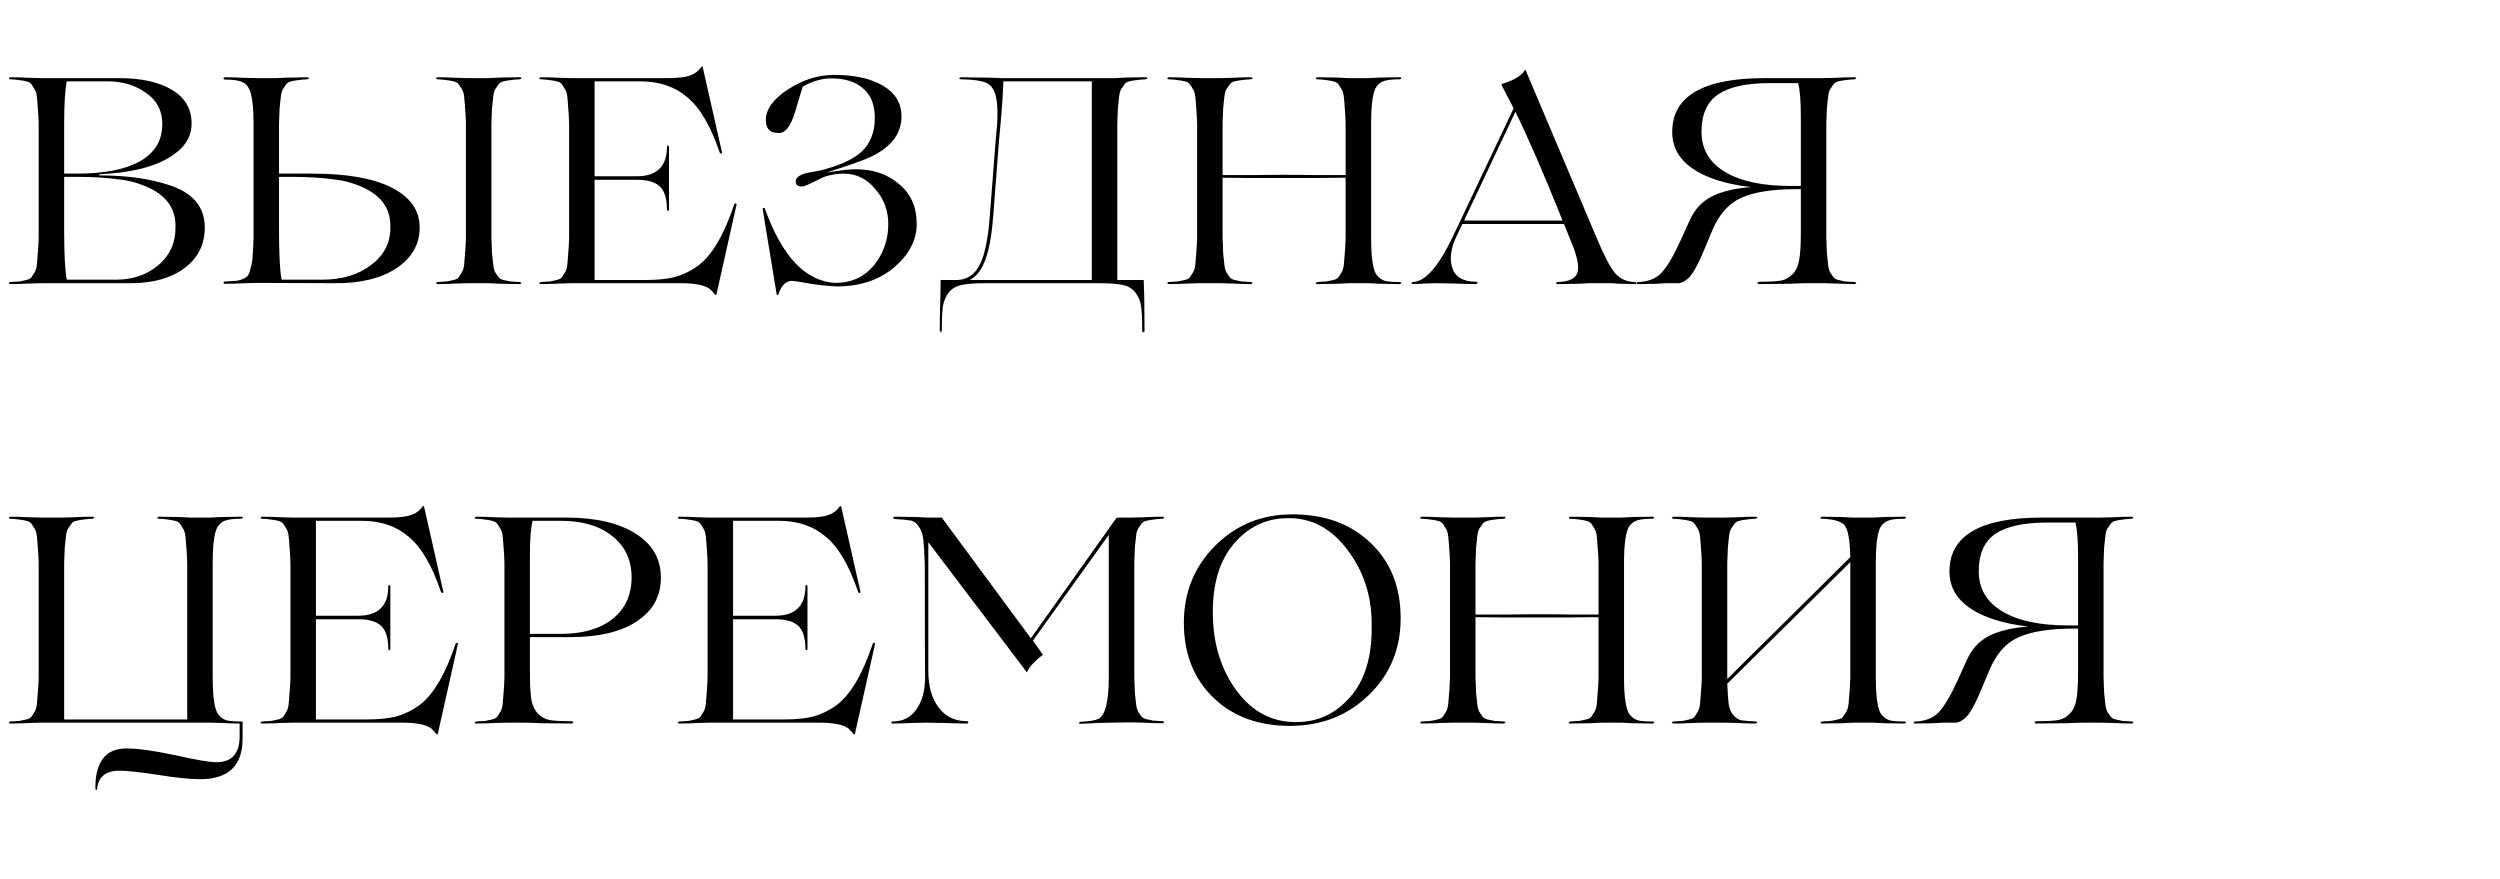 <?xml version="1.0" encoding="UTF-8"?> <svg xmlns="http://www.w3.org/2000/svg" width="256" height="90" viewBox="0 0 256 90" fill="none"><path d="M13.38 29H4.23C4.21 29 3.83 29.01 3.09 29.03C2.35 29.07 1.67 29.09 1.05 29.09C0.99 29.09 0.94 29.06 0.9 29C0.92 28.94 0.97 28.9 1.05 28.88C1.49 28.86 1.81 28.84 2.01 28.82C2.23 28.78 2.46 28.73 2.7 28.67C2.96 28.61 3.14 28.51 3.24 28.37C3.34 28.21 3.44 28.05 3.54 27.89C3.66 27.71 3.74 27.44 3.78 27.08C3.82 26.7 3.85 26.32 3.87 25.94C3.91 25.56 3.94 25.03 3.96 24.35V12.65C3.94 11.97 3.91 11.44 3.87 11.06C3.85 10.68 3.82 10.31 3.78 9.95C3.74 9.57 3.66 9.3 3.54 9.14C3.44 8.96 3.34 8.8 3.24 8.66C3.14 8.5 2.96 8.39 2.7 8.33C2.46 8.27 2.23 8.23 2.01 8.21C1.81 8.17 1.49 8.14 1.05 8.12C0.99 8.12 0.94 8.09 0.9 8.03C0.92 7.97 0.97 7.93 1.05 7.91C1.67 7.91 2.35 7.93 3.09 7.97C3.83 7.99 4.21 8 4.23 8H12.18C14.48 8 16.29 8.4 17.61 9.2C18.95 10 19.62 11.15 19.62 12.65C19.62 13.77 19.15 14.72 18.21 15.5C16.57 16.9 13.89 17.68 10.17 17.84V17.96C12.95 17.96 15.33 18.29 17.31 18.95C19.75 19.73 20.97 21.18 20.97 23.3C20.97 25.04 20.27 26.43 18.87 27.47C17.49 28.49 15.66 29 13.38 29ZM6.57 12.77V17.78H7.86C10.7 17.78 12.87 17.35 14.37 16.49C15.87 15.63 16.62 14.37 16.62 12.71C16.62 11.33 16.06 10.26 14.94 9.5C13.84 8.72 12.54 8.33 11.04 8.33H6.84C6.66 9.15 6.57 10.63 6.57 12.77ZM7.95 18.11H6.57V23.57C6.57 26.07 6.66 27.76 6.84 28.64H11.88C13.6 28.64 15.05 28.14 16.23 27.14C17.39 26.16 17.97 24.89 17.97 23.33C18.05 21.23 16.87 19.75 14.43 18.89C13.75 18.63 13.02 18.46 12.24 18.38C10.98 18.2 9.55 18.11 7.95 18.11ZM34.122 29L26.232 28.97C26.212 28.97 25.832 28.98 25.092 29C24.352 29.04 23.672 29.06 23.052 29.06C22.992 29.06 22.942 29.04 22.902 29C22.882 28.96 22.882 28.92 22.902 28.88C22.942 28.84 22.992 28.82 23.052 28.82C23.552 28.8 23.922 28.78 24.162 28.76C24.402 28.74 24.652 28.67 24.912 28.55C25.172 28.43 25.342 28.3 25.422 28.16C25.522 28 25.612 27.73 25.692 27.35C25.792 26.97 25.852 26.57 25.872 26.15C25.912 25.71 25.942 25.1 25.962 24.32V12.65C25.962 11.27 25.872 10.26 25.692 9.62C25.532 9.02 25.272 8.63 24.912 8.45C24.572 8.25 23.952 8.15 23.052 8.15C22.992 8.15 22.942 8.13 22.902 8.09C22.882 8.05 22.882 8.01 22.902 7.97C22.942 7.93 22.992 7.91 23.052 7.91C23.672 7.91 24.352 7.93 25.092 7.97C25.832 7.99 26.212 8 26.232 8H28.332C28.392 8 28.572 7.99 28.872 7.97C29.192 7.95 29.592 7.94 30.072 7.94C30.572 7.92 31.042 7.91 31.482 7.91C31.562 7.91 31.612 7.94 31.632 8C31.612 8.06 31.562 8.1 31.482 8.12C31.042 8.14 30.712 8.17 30.492 8.21C30.292 8.23 30.062 8.27 29.802 8.33C29.562 8.39 29.392 8.5 29.292 8.66C29.192 8.8 29.082 8.96 28.962 9.14C28.862 9.3 28.792 9.57 28.752 9.95C28.712 10.31 28.672 10.68 28.632 11.06C28.612 11.44 28.592 11.97 28.572 12.65V17.78H32.022C35.542 17.78 38.242 18.26 40.122 19.22C42.022 20.18 42.972 21.54 42.972 23.3C42.972 25.04 42.162 26.44 40.542 27.5C38.942 28.54 36.802 29.04 34.122 29ZM47.982 8H50.082L51.192 7.94C51.932 7.92 52.612 7.91 53.232 7.91C53.332 7.91 53.392 7.94 53.412 8C53.392 8.04 53.332 8.08 53.232 8.12C52.792 8.14 52.462 8.17 52.242 8.21C52.042 8.23 51.812 8.27 51.552 8.33C51.312 8.39 51.142 8.5 51.042 8.66C50.942 8.8 50.832 8.96 50.712 9.14C50.612 9.3 50.542 9.57 50.502 9.95C50.462 10.31 50.422 10.68 50.382 11.06C50.362 11.44 50.342 11.97 50.322 12.65V24.35C50.342 25.03 50.362 25.56 50.382 25.94C50.422 26.32 50.462 26.7 50.502 27.08C50.542 27.44 50.612 27.71 50.712 27.89C50.832 28.05 50.942 28.21 51.042 28.37C51.142 28.51 51.312 28.61 51.552 28.67C51.812 28.73 52.042 28.78 52.242 28.82C52.462 28.84 52.792 28.86 53.232 28.88C53.292 28.88 53.342 28.91 53.382 28.97C53.362 29.03 53.312 29.07 53.232 29.09C52.612 29.09 51.932 29.08 51.192 29.06L50.082 29H47.982C47.962 29 47.572 29.01 46.812 29.03C46.072 29.07 45.402 29.09 44.802 29.09C44.722 29.09 44.672 29.06 44.652 29C44.672 28.94 44.722 28.9 44.802 28.88C45.242 28.86 45.562 28.84 45.762 28.82C45.982 28.78 46.212 28.73 46.452 28.67C46.712 28.61 46.892 28.51 46.992 28.37C47.092 28.21 47.192 28.05 47.292 27.89C47.412 27.71 47.492 27.44 47.532 27.08C47.572 26.7 47.602 26.32 47.622 25.94C47.662 25.56 47.692 25.03 47.712 24.35V12.65C47.692 11.97 47.662 11.44 47.622 11.06C47.602 10.68 47.572 10.31 47.532 9.95C47.492 9.57 47.412 9.3 47.292 9.14C47.192 8.96 47.092 8.8 46.992 8.66C46.892 8.5 46.712 8.39 46.452 8.33C46.212 8.27 45.982 8.23 45.762 8.21C45.562 8.17 45.242 8.14 44.802 8.12C44.722 8.12 44.672 8.09 44.652 8.03C44.672 7.97 44.722 7.93 44.802 7.91C45.402 7.91 46.072 7.93 46.812 7.97C47.572 7.99 47.962 8 47.982 8ZM28.842 28.64H32.952C35.012 28.64 36.692 28.14 37.992 27.14C39.312 26.16 39.972 24.89 39.972 23.33C40.052 21.23 38.872 19.75 36.432 18.89C35.752 18.63 35.022 18.46 34.242 18.38C32.982 18.2 31.552 18.11 29.952 18.11H28.572V23.57C28.572 26.07 28.662 27.76 28.842 28.64ZM75.196 20.9C75.236 20.8 75.316 20.8 75.436 20.9L73.366 30.14C73.346 30.22 73.286 30.22 73.186 30.14C73.086 30 72.926 29.82 72.706 29.6C72.166 29.2 71.176 29 69.736 29H58.546C58.526 29 58.146 29.01 57.406 29.03C56.666 29.07 55.986 29.09 55.366 29.09C55.306 29.09 55.256 29.06 55.216 29C55.236 28.94 55.286 28.9 55.366 28.88C55.806 28.86 56.126 28.84 56.326 28.82C56.546 28.78 56.776 28.73 57.016 28.67C57.276 28.61 57.456 28.51 57.556 28.37C57.656 28.21 57.756 28.05 57.856 27.89C57.976 27.71 58.056 27.44 58.096 27.08C58.136 26.7 58.166 26.32 58.186 25.94C58.226 25.56 58.256 25.03 58.276 24.35V12.65C58.256 11.97 58.226 11.44 58.186 11.06C58.166 10.68 58.136 10.31 58.096 9.95C58.056 9.57 57.976 9.3 57.856 9.14C57.756 8.96 57.656 8.8 57.556 8.66C57.456 8.5 57.276 8.39 57.016 8.33C56.776 8.27 56.546 8.23 56.326 8.21C56.126 8.17 55.806 8.14 55.366 8.12C55.306 8.12 55.256 8.09 55.216 8.03C55.236 7.97 55.286 7.93 55.366 7.91C55.986 7.91 56.666 7.93 57.406 7.97C58.146 7.99 58.526 8 58.546 8H68.326C69.406 8 70.186 7.91 70.666 7.73C71.166 7.55 71.546 7.26 71.806 6.86C71.866 6.8 71.916 6.8 71.956 6.86L73.936 15.62C73.936 15.66 73.916 15.69 73.876 15.71C73.856 15.73 73.826 15.73 73.786 15.71C73.746 15.69 73.716 15.66 73.696 15.62C72.776 12.9 71.666 11.01 70.366 9.95C69.106 8.87 67.506 8.33 65.566 8.33H60.886V18.05H65.206C67.266 18.05 68.296 17.04 68.296 15.02C68.296 14.94 68.326 14.9 68.386 14.9C68.446 14.92 68.486 14.96 68.506 15.02V21.47C68.506 21.55 68.476 21.59 68.416 21.59C68.356 21.57 68.316 21.53 68.296 21.47C68.296 20.35 68.056 19.56 67.576 19.1C67.096 18.64 66.306 18.41 65.206 18.41H60.886V28.67H66.166C67.326 28.67 68.306 28.57 69.106 28.37C69.906 28.15 70.676 27.78 71.416 27.26C72.876 26.2 74.136 24.08 75.196 20.9ZM93.871 22.94C93.871 24.58 93.1 26.06 91.561 27.38C90.02 28.68 88.061 29.33 85.68 29.33C84.76 29.29 83.82 29.19 82.861 29.03C81.861 28.85 81.281 28.76 81.121 28.76C80.481 28.76 80.01 29.22 79.71 30.14C79.691 30.2 79.66 30.22 79.621 30.2C79.581 30.2 79.55 30.18 79.531 30.14L78.091 21.38C78.091 21.32 78.13 21.29 78.21 21.29C78.29 21.29 78.331 21.32 78.331 21.38C80.091 26.28 82.49 28.81 85.531 28.97C87.171 28.97 88.49 28.37 89.49 27.17C90.471 25.95 90.96 24.54 90.96 22.94C90.96 21.56 90.51 20.36 89.611 19.34C88.751 18.3 87.68 17.78 86.4 17.78C85.82 17.78 85.21 17.87 84.57 18.05C84.371 18.11 83.96 18.3 83.341 18.62C82.721 18.94 82.311 19.1 82.111 19.1C81.691 19.1 81.481 18.93 81.481 18.59C81.481 18.31 81.671 18.08 82.05 17.9C82.311 17.78 82.6 17.7 82.921 17.66L83.88 17.48C85.88 17 87.331 16.35 88.231 15.53C89.13 14.69 89.581 13.53 89.581 12.05C89.581 10.75 89.191 9.76 88.41 9.08C87.63 8.38 86.54 8.03 85.141 8.03C84.16 8.03 83.18 8.31 82.201 8.87C82.141 9.07 82.01 9.49 81.811 10.13C81.63 10.77 81.501 11.21 81.421 11.45C80.96 12.99 80.371 13.71 79.65 13.61C78.831 13.61 78.421 13.17 78.421 12.29C78.421 11.19 79.171 10.15 80.671 9.17C82.191 8.17 83.77 7.67 85.41 7.67C87.51 7.67 89.18 8.04 90.421 8.78C91.68 9.52 92.311 10.57 92.311 11.93C92.311 13.65 91.3 15.01 89.281 16.01C88.6 16.35 87.061 16.9 84.66 17.66C86.04 17.44 87.02 17.33 87.6 17.33C89.421 17.33 90.91 17.84 92.07 18.86C93.27 19.84 93.871 21.2 93.871 22.94ZM117.322 7.91C117.422 7.91 117.482 7.94 117.502 8C117.482 8.04 117.422 8.08 117.322 8.12C116.882 8.14 116.552 8.17 116.332 8.21C116.132 8.23 115.902 8.27 115.642 8.33C115.402 8.39 115.232 8.5 115.132 8.66C115.032 8.8 114.922 8.96 114.802 9.14C114.702 9.3 114.632 9.57 114.592 9.95C114.552 10.31 114.512 10.68 114.472 11.06C114.452 11.44 114.432 11.97 114.412 12.65V28.67H117.112V28.58L117.172 30.44C117.192 31.68 117.202 32.8 117.202 33.8C117.202 33.92 117.182 33.99 117.142 34.01C117.102 34.05 117.062 34.05 117.022 34.01C116.982 33.97 116.962 33.9 116.962 33.8C116.962 32.64 116.922 31.82 116.842 31.34C116.782 30.84 116.582 30.37 116.242 29.93C115.942 29.55 115.522 29.3 114.982 29.18C114.442 29.06 113.602 29 112.462 29H100.972C99.832 29 98.992 29.06 98.452 29.18C97.912 29.3 97.482 29.55 97.162 29.93C96.862 30.33 96.662 30.79 96.562 31.31C96.482 31.83 96.442 32.66 96.442 33.8C96.442 33.92 96.412 34 96.352 34.04C96.312 34 96.272 33.92 96.232 33.8C96.232 32.8 96.252 31.68 96.292 30.44L96.322 28.58V28.67H98.092C99.112 28.61 99.872 28.06 100.372 27.02C100.872 25.98 101.202 24.31 101.362 22.01L101.932 14.69L102.112 12.65C102.192 11.31 102.122 10.3 101.902 9.62C101.722 9.02 101.392 8.63 100.912 8.45C100.432 8.25 99.592 8.14 98.392 8.12C98.312 8.12 98.252 8.09 98.212 8.03C98.232 7.99 98.292 7.95 98.392 7.91C98.992 7.91 99.612 7.92 100.252 7.94C100.892 7.94 101.422 7.95 101.842 7.97C102.262 7.99 102.512 8 102.592 8H114.172L115.282 7.94C116.022 7.92 116.702 7.91 117.322 7.91ZM99.322 28.67H111.802V8.33H102.742C102.722 9.49 102.572 11.54 102.292 14.48L101.722 21.92C101.582 23.88 101.322 25.4 100.942 26.48C100.582 27.54 100.042 28.27 99.322 28.67ZM143.343 28.88C143.423 28.88 143.473 28.91 143.493 28.97C143.473 29.03 143.423 29.07 143.343 29.09C142.743 29.09 142.063 29.08 141.303 29.06L140.163 29H138.063L136.923 29.06C136.163 29.08 135.483 29.09 134.883 29.09C134.803 29.09 134.753 29.06 134.733 29C134.753 28.94 134.803 28.9 134.883 28.88C135.323 28.86 135.643 28.84 135.843 28.82C136.063 28.78 136.293 28.73 136.533 28.67C136.793 28.61 136.973 28.51 137.073 28.37C137.173 28.21 137.273 28.05 137.373 27.89C137.493 27.71 137.573 27.44 137.613 27.08C137.653 26.7 137.683 26.32 137.703 25.94C137.743 25.56 137.773 25.03 137.793 24.35V18.2C136.733 18.2 135.763 18.21 134.883 18.23H131.643H128.163C127.143 18.21 126.153 18.2 125.193 18.2V24.35C125.213 25.03 125.233 25.56 125.253 25.94C125.293 26.32 125.333 26.7 125.373 27.08C125.413 27.44 125.483 27.71 125.583 27.89C125.703 28.05 125.813 28.21 125.913 28.37C126.013 28.51 126.183 28.61 126.423 28.67C126.683 28.73 126.913 28.78 127.113 28.82C127.333 28.84 127.663 28.86 128.103 28.88C128.183 28.88 128.233 28.91 128.253 28.97C128.233 29.03 128.183 29.07 128.103 29.09C127.503 29.09 126.833 29.07 126.093 29.03C125.353 29.01 124.973 29 124.953 29H122.853C122.833 29 122.453 29.01 121.713 29.03C120.973 29.07 120.293 29.09 119.673 29.09C119.613 29.09 119.563 29.06 119.523 29C119.543 28.94 119.593 28.9 119.673 28.88C120.113 28.86 120.433 28.84 120.633 28.82C120.853 28.78 121.083 28.73 121.323 28.67C121.583 28.61 121.763 28.51 121.863 28.37C121.963 28.21 122.063 28.05 122.163 27.89C122.283 27.71 122.363 27.44 122.403 27.08C122.443 26.7 122.473 26.32 122.493 25.94C122.533 25.56 122.563 25.03 122.583 24.35V12.65C122.563 11.97 122.533 11.44 122.493 11.06C122.473 10.68 122.443 10.31 122.403 9.95C122.363 9.57 122.283 9.3 122.163 9.14C122.063 8.96 121.963 8.8 121.863 8.66C121.763 8.5 121.583 8.39 121.323 8.33C121.083 8.27 120.853 8.23 120.633 8.21C120.433 8.17 120.113 8.14 119.673 8.12C119.613 8.12 119.563 8.09 119.523 8.03C119.543 7.97 119.593 7.93 119.673 7.91C120.293 7.91 120.973 7.93 121.713 7.97C122.453 7.99 122.833 8 122.853 8H124.953C124.973 8 125.353 7.99 126.093 7.97C126.833 7.93 127.503 7.91 128.103 7.91C128.183 7.91 128.243 7.94 128.283 8C128.263 8.04 128.203 8.08 128.103 8.12C127.663 8.14 127.333 8.17 127.113 8.21C126.913 8.23 126.683 8.27 126.423 8.33C126.183 8.39 126.013 8.5 125.913 8.66C125.813 8.8 125.703 8.96 125.583 9.14C125.483 9.3 125.413 9.57 125.373 9.95C125.333 10.31 125.293 10.68 125.253 11.06C125.233 11.44 125.213 11.97 125.193 12.65V17.93H128.433C129.413 17.91 130.473 17.9 131.613 17.9C132.913 17.9 134.003 17.91 134.883 17.93H137.793V12.65C137.773 11.97 137.743 11.44 137.703 11.06C137.683 10.68 137.653 10.31 137.613 9.95C137.573 9.57 137.493 9.3 137.373 9.14C137.273 8.96 137.173 8.8 137.073 8.66C136.973 8.5 136.793 8.39 136.533 8.33C136.293 8.27 136.063 8.23 135.843 8.21C135.643 8.17 135.323 8.14 134.883 8.12C134.803 8.12 134.753 8.09 134.733 8.03C134.753 7.97 134.803 7.93 134.883 7.91C135.483 7.91 136.163 7.92 136.923 7.94L138.063 8H140.163L141.303 7.94C142.063 7.92 142.743 7.91 143.343 7.91C143.423 7.91 143.473 7.94 143.493 8C143.473 8.06 143.423 8.1 143.343 8.12C142.643 8.12 142.133 8.17 141.813 8.27C141.493 8.35 141.213 8.54 140.973 8.84C140.593 9.34 140.403 10.61 140.403 12.65V24.35C140.403 26.39 140.593 27.66 140.973 28.16C141.213 28.46 141.493 28.66 141.813 28.76C142.133 28.84 142.643 28.88 143.343 28.88ZM167.414 28.88C167.514 28.88 167.554 28.92 167.534 29C167.514 29.06 167.474 29.09 167.414 29.09C166.974 29.09 166.464 29.08 165.884 29.06L165.014 29H162.704L161.534 29.06C160.754 29.08 160.064 29.09 159.464 29.09C159.384 29.09 159.344 29.06 159.344 29C159.364 28.94 159.404 28.9 159.464 28.88C160.664 28.86 161.354 28.53 161.534 27.89C161.734 27.25 161.484 26.12 160.784 24.5L160.154 22.94H155.144H149.744L149.174 24.14C148.554 25.42 148.404 26.53 148.724 27.47C149.044 28.39 149.854 28.85 151.154 28.85C151.214 28.85 151.254 28.87 151.274 28.91C151.294 28.95 151.294 28.99 151.274 29.03C151.254 29.07 151.214 29.09 151.154 29.09C150.694 29.09 149.864 29.07 148.664 29.03C148.064 29.01 147.524 29 147.044 29C146.764 29 146.444 29.01 146.084 29.03C145.404 29.07 144.924 29.09 144.644 29.09C144.584 29.09 144.554 29.06 144.554 29C144.554 28.92 144.584 28.88 144.644 28.88C145.924 28.86 147.294 27.32 148.754 24.26L154.994 11.09L153.764 8.72C153.744 8.66 153.754 8.62 153.794 8.6C155.074 8.2 155.854 7.73 156.134 7.19C156.154 7.17 156.184 7.17 156.224 7.19L163.544 24.47C164.284 26.23 164.894 27.39 165.374 27.95C165.874 28.55 166.554 28.86 167.414 28.88ZM149.924 22.58H155.144H160.004C158.084 17.78 156.474 14.07 155.174 11.45L149.924 22.58ZM189.925 28.88C189.985 28.88 190.035 28.91 190.075 28.97C190.055 29.03 190.005 29.07 189.925 29.09C189.305 29.09 188.625 29.07 187.885 29.03C187.145 29.01 186.765 29 186.745 29H184.765L183.115 29.06C182.035 29.08 181.055 29.09 180.175 29.09C180.075 29.09 180.005 29.07 179.965 29.03C179.945 28.99 179.955 28.95 179.995 28.91C180.035 28.87 180.095 28.85 180.175 28.85C181.215 28.85 181.955 28.81 182.395 28.73C182.855 28.63 183.245 28.41 183.565 28.07C183.905 27.73 184.125 27.26 184.225 26.66C184.345 26.06 184.405 25.14 184.405 23.9V19.37H183.925C181.465 19.37 179.585 19.67 178.285 20.27C176.985 20.85 175.985 22 175.285 23.72L174.505 25.58C174.045 26.7 173.625 27.53 173.245 28.07C172.865 28.59 172.435 28.9 171.955 29H170.605L169.555 29.06C168.855 29.08 168.235 29.09 167.695 29.09C167.615 29.09 167.575 29.06 167.575 29C167.595 28.94 167.635 28.9 167.695 28.88C168.715 28.86 169.515 28.56 170.095 27.98C170.695 27.36 171.375 26.21 172.135 24.53L173.005 22.61C173.505 21.47 174.265 20.64 175.285 20.12C176.305 19.6 177.645 19.28 179.305 19.16C176.725 18.86 174.735 18.23 173.335 17.27C171.935 16.31 171.235 15.06 171.235 13.52C171.235 9.84 174.395 8 180.715 8H186.745C186.765 8 187.145 7.99 187.885 7.97C188.625 7.93 189.305 7.91 189.925 7.91C189.985 7.91 190.035 7.94 190.075 8C190.055 8.06 190.005 8.1 189.925 8.12C189.485 8.14 189.155 8.17 188.935 8.21C188.735 8.23 188.505 8.27 188.245 8.33C188.005 8.39 187.835 8.5 187.735 8.66C187.635 8.8 187.525 8.96 187.405 9.14C187.305 9.3 187.235 9.57 187.195 9.95C187.155 10.31 187.115 10.68 187.075 11.06C187.055 11.44 187.035 11.97 187.015 12.65V24.35C187.035 25.03 187.055 25.56 187.075 25.94C187.115 26.32 187.155 26.7 187.195 27.08C187.235 27.44 187.305 27.71 187.405 27.89C187.525 28.05 187.635 28.21 187.735 28.37C187.835 28.51 188.005 28.61 188.245 28.67C188.505 28.73 188.735 28.78 188.935 28.82C189.155 28.84 189.485 28.86 189.925 28.88ZM174.235 13.49C174.235 15.27 175.035 16.64 176.635 17.6C178.235 18.56 180.465 19.04 183.325 19.04H184.405V11.93C184.405 10.37 184.315 9.23 184.135 8.51H181.225C178.825 8.51 177.055 8.9 175.915 9.68C174.795 10.46 174.235 11.73 174.235 13.49ZM24.72 73.88C24.78 73.88 24.82 73.9 24.84 73.94C24.88 73.98 24.88 74.02 24.84 74.06V75.65C24.84 78.41 23.39 79.79 20.49 79.79C19.43 79.79 17.98 79.64 16.14 79.34C14.28 79.06 12.98 78.92 12.24 78.92C10.8 78.92 10.03 79.57 9.93 80.87H9.78C9.72 79.59 9.95 78.56 10.47 77.78C10.99 77.02 11.82 76.64 12.96 76.64C14.1 76.64 15.76 76.87 17.94 77.33C20.06 77.81 21.47 78.05 22.17 78.05C23.75 78.05 24.54 77.16 24.54 75.38V74.09C23.98 74.09 23.34 74.07 22.62 74.03C21.92 74.01 21.56 74 21.54 74H4.23C4.21 74 3.83 74.01 3.09 74.03C2.35 74.07 1.67 74.09 1.05 74.09C0.99 74.09 0.94 74.06 0.9 74C0.92 73.94 0.97 73.9 1.05 73.88C1.49 73.86 1.81 73.84 2.01 73.82C2.23 73.78 2.46 73.73 2.7 73.67C2.96 73.61 3.14 73.51 3.24 73.37C3.34 73.21 3.44 73.05 3.54 72.89C3.66 72.71 3.74 72.44 3.78 72.08C3.82 71.7 3.85 71.32 3.87 70.94C3.91 70.56 3.94 70.03 3.96 69.35V57.65C3.94 56.97 3.91 56.44 3.87 56.06C3.85 55.68 3.82 55.31 3.78 54.95C3.74 54.57 3.66 54.3 3.54 54.14C3.44 53.96 3.34 53.8 3.24 53.66C3.14 53.5 2.96 53.39 2.7 53.33C2.46 53.27 2.23 53.23 2.01 53.21C1.81 53.17 1.49 53.14 1.05 53.12C0.99 53.12 0.94 53.09 0.9 53.03C0.92 52.97 0.97 52.93 1.05 52.91C1.67 52.91 2.35 52.93 3.09 52.97C3.83 52.99 4.21 53 4.23 53H6.33C6.35 53 6.73 52.99 7.47 52.97C8.21 52.93 8.88 52.91 9.48 52.91C9.56 52.91 9.62 52.94 9.66 53C9.64 53.04 9.58 53.08 9.48 53.12C9.04 53.14 8.71 53.17 8.49 53.21C8.29 53.23 8.06 53.27 7.8 53.33C7.56 53.39 7.39 53.5 7.29 53.66C7.19 53.8 7.08 53.96 6.96 54.14C6.86 54.3 6.79 54.57 6.75 54.95C6.71 55.31 6.67 55.68 6.63 56.06C6.61 56.44 6.59 56.97 6.57 57.65V73.67H19.17V57.65C19.15 56.97 19.12 56.44 19.08 56.06C19.06 55.68 19.03 55.31 18.99 54.95C18.95 54.57 18.87 54.3 18.75 54.14C18.65 53.96 18.55 53.8 18.45 53.66C18.35 53.5 18.17 53.39 17.91 53.33C17.67 53.27 17.44 53.23 17.22 53.21C17.02 53.17 16.7 53.14 16.26 53.12C16.18 53.12 16.13 53.09 16.11 53.03C16.13 52.97 16.18 52.93 16.26 52.91C16.86 52.91 17.54 52.92 18.3 52.94L19.44 53H21.54L22.68 52.94C23.44 52.92 24.12 52.91 24.72 52.91C24.8 52.91 24.85 52.94 24.87 53C24.85 53.06 24.8 53.1 24.72 53.12C24.02 53.12 23.51 53.17 23.19 53.27C22.87 53.35 22.59 53.54 22.35 53.84C21.97 54.34 21.78 55.61 21.78 57.65V69.35C21.78 71.39 21.97 72.66 22.35 73.16C22.59 73.46 22.87 73.66 23.19 73.76C23.51 73.84 24.02 73.88 24.72 73.88ZM46.661 65.9C46.701 65.8 46.781 65.8 46.901 65.9L44.831 75.14C44.811 75.22 44.751 75.22 44.651 75.14C44.551 75 44.391 74.82 44.171 74.6C43.631 74.2 42.641 74 41.201 74H30.011C29.991 74 29.611 74.01 28.871 74.03C28.131 74.07 27.451 74.09 26.831 74.09C26.771 74.09 26.721 74.06 26.681 74C26.701 73.94 26.751 73.9 26.831 73.88C27.271 73.86 27.591 73.84 27.791 73.82C28.011 73.78 28.241 73.73 28.481 73.67C28.741 73.61 28.921 73.51 29.021 73.37C29.121 73.21 29.221 73.05 29.321 72.89C29.441 72.71 29.521 72.44 29.561 72.08C29.601 71.7 29.631 71.32 29.651 70.94C29.691 70.56 29.721 70.03 29.741 69.35V57.65C29.721 56.97 29.691 56.44 29.651 56.06C29.631 55.68 29.601 55.31 29.561 54.95C29.521 54.57 29.441 54.3 29.321 54.14C29.221 53.96 29.121 53.8 29.021 53.66C28.921 53.5 28.741 53.39 28.481 53.33C28.241 53.27 28.011 53.23 27.791 53.21C27.591 53.17 27.271 53.14 26.831 53.12C26.771 53.12 26.721 53.09 26.681 53.03C26.701 52.97 26.751 52.93 26.831 52.91C27.451 52.91 28.131 52.93 28.871 52.97C29.611 52.99 29.991 53 30.011 53H39.791C40.871 53 41.651 52.91 42.131 52.73C42.631 52.55 43.011 52.26 43.271 51.86C43.331 51.8 43.381 51.8 43.421 51.86L45.401 60.62C45.401 60.66 45.381 60.69 45.341 60.71C45.321 60.73 45.291 60.73 45.251 60.71C45.211 60.69 45.181 60.66 45.161 60.62C44.241 57.9 43.131 56.01 41.831 54.95C40.571 53.87 38.971 53.33 37.031 53.33H32.351V63.05H36.671C38.731 63.05 39.761 62.04 39.761 60.02C39.761 59.94 39.791 59.9 39.851 59.9C39.911 59.92 39.951 59.96 39.971 60.02V66.47C39.971 66.55 39.941 66.59 39.881 66.59C39.821 66.57 39.781 66.53 39.761 66.47C39.761 65.35 39.521 64.56 39.041 64.1C38.561 63.64 37.771 63.41 36.671 63.41H32.351V73.67H37.631C38.791 73.67 39.771 73.57 40.571 73.37C41.371 73.15 42.141 72.78 42.881 72.26C44.341 71.2 45.601 69.08 46.661 65.9ZM58.435 65.24H54.265V68.9C54.265 70.14 54.315 71.06 54.415 71.66C54.535 72.26 54.755 72.73 55.075 73.07C55.415 73.41 55.805 73.63 56.245 73.73C56.705 73.81 57.455 73.85 58.495 73.85C58.575 73.85 58.635 73.87 58.675 73.91C58.715 73.95 58.715 73.99 58.675 74.03C58.655 74.07 58.595 74.09 58.495 74.09C57.615 74.09 56.635 74.08 55.555 74.06L53.905 74H51.925C51.905 74 51.525 74.01 50.785 74.03C50.045 74.07 49.365 74.09 48.745 74.09C48.685 74.09 48.635 74.06 48.595 74C48.615 73.94 48.665 73.9 48.745 73.88C49.185 73.86 49.505 73.84 49.705 73.82C49.925 73.78 50.155 73.73 50.395 73.67C50.655 73.61 50.835 73.51 50.935 73.37C51.035 73.21 51.135 73.05 51.235 72.89C51.355 72.71 51.435 72.44 51.475 72.08C51.515 71.7 51.545 71.32 51.565 70.94C51.605 70.56 51.635 70.03 51.655 69.35V57.65C51.635 56.97 51.605 56.44 51.565 56.06C51.545 55.68 51.515 55.31 51.475 54.95C51.435 54.57 51.355 54.3 51.235 54.14C51.135 53.96 51.035 53.8 50.935 53.66C50.835 53.5 50.655 53.39 50.395 53.33C50.155 53.27 49.925 53.23 49.705 53.21C49.505 53.17 49.185 53.14 48.745 53.12C48.685 53.12 48.635 53.09 48.595 53.03C48.615 52.97 48.665 52.93 48.745 52.91C49.365 52.91 50.045 52.93 50.785 52.97C51.525 52.99 51.905 53 51.925 53H57.955C60.995 53 63.375 53.55 65.095 54.65C66.815 55.73 67.675 57.23 67.675 59.15C67.675 61.05 66.855 62.54 65.215 63.62C63.595 64.7 61.335 65.24 58.435 65.24ZM57.445 53.33H54.535C54.355 54.05 54.265 55.2 54.265 56.78V64.91H57.385C59.665 64.91 61.445 64.4 62.725 63.38C64.025 62.34 64.675 60.92 64.675 59.12C64.675 57.36 64.025 55.96 62.725 54.92C61.425 53.86 59.665 53.33 57.445 53.33ZM89.376 65.9C89.416 65.8 89.496 65.8 89.616 65.9L87.546 75.14C87.526 75.22 87.466 75.22 87.366 75.14C87.266 75 87.106 74.82 86.886 74.6C86.346 74.2 85.356 74 83.916 74H72.726C72.706 74 72.326 74.01 71.586 74.03C70.846 74.07 70.166 74.09 69.546 74.09C69.486 74.09 69.436 74.06 69.396 74C69.416 73.94 69.466 73.9 69.546 73.88C69.986 73.86 70.306 73.84 70.506 73.82C70.726 73.78 70.956 73.73 71.196 73.67C71.456 73.61 71.636 73.51 71.736 73.37C71.836 73.21 71.936 73.05 72.036 72.89C72.156 72.71 72.236 72.44 72.276 72.08C72.316 71.7 72.346 71.32 72.366 70.94C72.406 70.56 72.436 70.03 72.456 69.35V57.65C72.436 56.97 72.406 56.44 72.366 56.06C72.346 55.68 72.316 55.31 72.276 54.95C72.236 54.57 72.156 54.3 72.036 54.14C71.936 53.96 71.836 53.8 71.736 53.66C71.636 53.5 71.456 53.39 71.196 53.33C70.956 53.27 70.726 53.23 70.506 53.21C70.306 53.17 69.986 53.14 69.546 53.12C69.486 53.12 69.436 53.09 69.396 53.03C69.416 52.97 69.466 52.93 69.546 52.91C70.166 52.91 70.846 52.93 71.586 52.97C72.326 52.99 72.706 53 72.726 53H82.506C83.586 53 84.366 52.91 84.846 52.73C85.346 52.55 85.726 52.26 85.986 51.86C86.046 51.8 86.096 51.8 86.136 51.86L88.116 60.62C88.116 60.66 88.096 60.69 88.056 60.71C88.036 60.73 88.006 60.73 87.966 60.71C87.926 60.69 87.896 60.66 87.876 60.62C86.956 57.9 85.846 56.01 84.546 54.95C83.286 53.87 81.686 53.33 79.746 53.33H75.066V63.05H79.386C81.446 63.05 82.476 62.04 82.476 60.02C82.476 59.94 82.506 59.9 82.566 59.9C82.626 59.92 82.666 59.96 82.686 60.02V66.47C82.686 66.55 82.656 66.59 82.596 66.59C82.536 66.57 82.496 66.53 82.476 66.47C82.476 65.35 82.236 64.56 81.756 64.1C81.276 63.64 80.486 63.41 79.386 63.41H75.066V73.67H80.346C81.506 73.67 82.486 73.57 83.286 73.37C84.086 73.15 84.856 72.78 85.596 72.26C87.056 71.2 88.316 69.08 89.376 65.9ZM119.06 73.85C119.12 73.85 119.17 73.88 119.21 73.94C119.19 74 119.14 74.04 119.06 74.06C118.46 74.06 117.78 74.04 117.02 74C116.28 73.98 115.9 73.97 115.88 73.97L113.81 74C113.71 74 113.29 74.01 112.55 74.03C111.83 74.07 111.19 74.1 110.63 74.12C110.55 74.12 110.5 74.09 110.48 74.03C110.5 73.97 110.55 73.93 110.63 73.91C111.53 73.87 112.15 73.77 112.49 73.61C113.19 73.23 113.54 71.81 113.54 69.35V54.77L105.77 65.6L106.79 67.04C105.95 67.7 105.42 68.27 105.2 68.75C105.16 68.87 105.12 68.87 105.08 68.75L95.06 55.52V68.72C95.06 70.26 95.41 71.5 96.11 72.44C96.81 73.38 97.78 73.85 99.02 73.85C99.08 73.85 99.12 73.87 99.14 73.91C99.16 73.95 99.16 73.99 99.14 74.03C99.12 74.07 99.08 74.09 99.02 74.09C98.58 74.09 97.74 74.07 96.5 74.03C95.9 74.01 95.36 74 94.88 74C94.48 74 94.02 74.01 93.5 74.03C92.5 74.07 91.8 74.09 91.4 74.09C91.3 74.09 91.26 74.05 91.28 73.97C91.3 73.91 91.34 73.88 91.4 73.88C92.44 73.88 93.25 73.47 93.83 72.65C94.43 71.81 94.73 70.71 94.73 69.35C94.71 67.85 94.7 64.02 94.7 57.86C94.66 56.64 94.61 55.77 94.55 55.25C94.49 54.71 94.33 54.26 94.07 53.9C93.83 53.54 93.55 53.34 93.23 53.3C92.93 53.24 92.4 53.19 91.64 53.15C91.58 53.15 91.53 53.13 91.49 53.09C91.47 53.05 91.47 53.01 91.49 52.97C91.53 52.93 91.58 52.91 91.64 52.91C92.28 52.91 92.99 52.92 93.77 52.94L94.97 53H96.44L105.56 65.36L114.35 53H115.88C115.9 53 116.28 52.99 117.02 52.97C117.78 52.93 118.46 52.91 119.06 52.91C119.12 52.91 119.17 52.94 119.21 53C119.19 53.06 119.14 53.1 119.06 53.12C118.62 53.14 118.29 53.17 118.07 53.21C117.87 53.23 117.64 53.27 117.38 53.33C117.14 53.39 116.97 53.5 116.87 53.66C116.77 53.8 116.66 53.96 116.54 54.14C116.44 54.3 116.37 54.57 116.33 54.95C116.29 55.31 116.25 55.68 116.21 56.06C116.19 56.44 116.17 56.97 116.15 57.65V69.32C116.17 70 116.19 70.53 116.21 70.91C116.25 71.29 116.29 71.67 116.33 72.05C116.37 72.41 116.44 72.68 116.54 72.86C116.66 73.02 116.77 73.18 116.87 73.34C116.97 73.48 117.14 73.58 117.38 73.64C117.64 73.7 117.87 73.75 118.07 73.79C118.29 73.81 118.62 73.83 119.06 73.85ZM132.327 52.67C135.667 52.67 138.347 53.65 140.367 55.61C142.407 57.55 143.427 60.12 143.427 63.32C143.427 66.46 142.337 69.08 140.157 71.18C137.997 73.28 135.307 74.33 132.087 74.33C128.847 74.33 126.227 73.36 124.227 71.42C122.227 69.48 121.227 66.93 121.227 63.77C121.227 60.65 122.297 58.02 124.437 55.88C126.577 53.74 129.207 52.67 132.327 52.67ZM132.747 73.94C134.947 73.94 136.787 73.08 138.267 71.36C139.767 69.66 140.497 67.24 140.457 64.1C140.497 61.14 139.677 58.55 137.997 56.33C136.337 54.11 134.297 53.02 131.877 53.06C129.677 53.06 127.827 53.94 126.327 55.7C124.847 57.46 124.137 59.89 124.197 62.99C124.237 65.99 125.047 68.57 126.627 70.73C128.227 72.89 130.267 73.96 132.747 73.94ZM169.241 73.88C169.321 73.88 169.371 73.91 169.391 73.97C169.371 74.03 169.321 74.07 169.241 74.09C168.641 74.09 167.961 74.08 167.201 74.06L166.061 74H163.961L162.821 74.06C162.061 74.08 161.381 74.09 160.781 74.09C160.701 74.09 160.651 74.06 160.631 74C160.651 73.94 160.701 73.9 160.781 73.88C161.221 73.86 161.541 73.84 161.741 73.82C161.961 73.78 162.191 73.73 162.431 73.67C162.691 73.61 162.871 73.51 162.971 73.37C163.071 73.21 163.171 73.05 163.271 72.89C163.391 72.71 163.471 72.44 163.511 72.08C163.551 71.7 163.581 71.32 163.601 70.94C163.641 70.56 163.671 70.03 163.691 69.35V63.2C162.631 63.2 161.661 63.21 160.781 63.23H157.541H154.061C153.041 63.21 152.051 63.2 151.091 63.2V69.35C151.111 70.03 151.131 70.56 151.151 70.94C151.191 71.32 151.231 71.7 151.271 72.08C151.311 72.44 151.381 72.71 151.481 72.89C151.601 73.05 151.711 73.21 151.811 73.37C151.911 73.51 152.081 73.61 152.321 73.67C152.581 73.73 152.811 73.78 153.011 73.82C153.231 73.84 153.561 73.86 154.001 73.88C154.081 73.88 154.131 73.91 154.151 73.97C154.131 74.03 154.081 74.07 154.001 74.09C153.401 74.09 152.731 74.07 151.991 74.03C151.251 74.01 150.871 74 150.851 74H148.751C148.731 74 148.351 74.01 147.611 74.03C146.871 74.07 146.191 74.09 145.571 74.09C145.511 74.09 145.461 74.06 145.421 74C145.441 73.94 145.491 73.9 145.571 73.88C146.011 73.86 146.331 73.84 146.531 73.82C146.751 73.78 146.981 73.73 147.221 73.67C147.481 73.61 147.661 73.51 147.761 73.37C147.861 73.21 147.961 73.05 148.061 72.89C148.181 72.71 148.261 72.44 148.301 72.08C148.341 71.7 148.371 71.32 148.391 70.94C148.431 70.56 148.461 70.03 148.481 69.35V57.65C148.461 56.97 148.431 56.44 148.391 56.06C148.371 55.68 148.341 55.31 148.301 54.95C148.261 54.57 148.181 54.3 148.061 54.14C147.961 53.96 147.861 53.8 147.761 53.66C147.661 53.5 147.481 53.39 147.221 53.33C146.981 53.27 146.751 53.23 146.531 53.21C146.331 53.17 146.011 53.14 145.571 53.12C145.511 53.12 145.461 53.09 145.421 53.03C145.441 52.97 145.491 52.93 145.571 52.91C146.191 52.91 146.871 52.93 147.611 52.97C148.351 52.99 148.731 53 148.751 53H150.851C150.871 53 151.251 52.99 151.991 52.97C152.731 52.93 153.401 52.91 154.001 52.91C154.081 52.91 154.141 52.94 154.181 53C154.161 53.04 154.101 53.08 154.001 53.12C153.561 53.14 153.231 53.17 153.011 53.21C152.811 53.23 152.581 53.27 152.321 53.33C152.081 53.39 151.911 53.5 151.811 53.66C151.711 53.8 151.601 53.96 151.481 54.14C151.381 54.3 151.311 54.57 151.271 54.95C151.231 55.31 151.191 55.68 151.151 56.06C151.131 56.44 151.111 56.97 151.091 57.65V62.93H154.331C155.311 62.91 156.371 62.9 157.511 62.9C158.811 62.9 159.901 62.91 160.781 62.93H163.691V57.65C163.671 56.97 163.641 56.44 163.601 56.06C163.581 55.68 163.551 55.31 163.511 54.95C163.471 54.57 163.391 54.3 163.271 54.14C163.171 53.96 163.071 53.8 162.971 53.66C162.871 53.5 162.691 53.39 162.431 53.33C162.191 53.27 161.961 53.23 161.741 53.21C161.541 53.17 161.221 53.14 160.781 53.12C160.701 53.12 160.651 53.09 160.631 53.03C160.651 52.97 160.701 52.93 160.781 52.91C161.381 52.91 162.061 52.92 162.821 52.94L163.961 53H166.061L167.201 52.94C167.961 52.92 168.641 52.91 169.241 52.91C169.321 52.91 169.371 52.94 169.391 53C169.371 53.06 169.321 53.1 169.241 53.12C168.541 53.12 168.031 53.17 167.711 53.27C167.391 53.35 167.111 53.54 166.871 53.84C166.491 54.34 166.301 55.61 166.301 57.65V69.35C166.301 71.39 166.491 72.66 166.871 73.16C167.111 73.46 167.391 73.66 167.711 73.76C168.031 73.84 168.541 73.88 169.241 73.88ZM195.023 73.88C195.103 73.88 195.153 73.91 195.173 73.97C195.153 74.03 195.103 74.07 195.023 74.09C194.423 74.09 193.743 74.08 192.983 74.06L191.843 74H189.743L188.603 74.06C187.843 74.08 187.163 74.09 186.563 74.09C186.483 74.09 186.433 74.06 186.413 74C186.433 73.94 186.483 73.9 186.563 73.88C187.003 73.86 187.323 73.84 187.523 73.82C187.743 73.78 187.973 73.73 188.213 73.67C188.473 73.61 188.653 73.51 188.753 73.37C188.853 73.21 188.953 73.05 189.053 72.89C189.173 72.71 189.253 72.44 189.293 72.08C189.333 71.7 189.363 71.32 189.383 70.94C189.423 70.56 189.453 70.03 189.473 69.35V57.65V57.56L176.873 70.01C176.913 70.97 176.963 71.68 177.023 72.14C177.103 72.6 177.263 72.97 177.503 73.25C177.763 73.53 178.033 73.7 178.313 73.76C178.613 73.8 179.103 73.84 179.783 73.88C179.863 73.88 179.913 73.91 179.933 73.97C179.913 74.03 179.863 74.07 179.783 74.09C179.183 74.09 178.513 74.07 177.773 74.03C177.033 74.01 176.653 74 176.633 74H174.533C174.513 74 174.133 74.01 173.393 74.03C172.653 74.07 171.973 74.09 171.353 74.09C171.293 74.09 171.243 74.06 171.203 74C171.223 73.94 171.273 73.9 171.353 73.88C171.793 73.86 172.113 73.84 172.313 73.82C172.533 73.78 172.763 73.73 173.003 73.67C173.263 73.61 173.443 73.51 173.543 73.37C173.643 73.21 173.743 73.05 173.843 72.89C173.963 72.71 174.043 72.44 174.083 72.08C174.123 71.7 174.153 71.32 174.173 70.94C174.213 70.56 174.243 70.03 174.263 69.35V57.65C174.243 56.97 174.213 56.44 174.173 56.06C174.153 55.68 174.123 55.31 174.083 54.95C174.043 54.57 173.963 54.3 173.843 54.14C173.743 53.96 173.643 53.8 173.543 53.66C173.443 53.5 173.263 53.39 173.003 53.33C172.763 53.27 172.533 53.23 172.313 53.21C172.113 53.17 171.793 53.14 171.353 53.12C171.293 53.12 171.243 53.09 171.203 53.03C171.223 52.97 171.273 52.93 171.353 52.91C171.973 52.91 172.653 52.93 173.393 52.97C174.133 52.99 174.513 53 174.533 53H176.633C176.653 53 177.033 52.99 177.773 52.97C178.513 52.93 179.183 52.91 179.783 52.91C179.863 52.91 179.923 52.94 179.963 53C179.943 53.04 179.883 53.08 179.783 53.12C179.343 53.14 179.013 53.17 178.793 53.21C178.593 53.23 178.363 53.27 178.103 53.33C177.863 53.39 177.693 53.5 177.593 53.66C177.493 53.8 177.383 53.96 177.263 54.14C177.163 54.3 177.093 54.57 177.053 54.95C177.013 55.31 176.973 55.68 176.933 56.06C176.913 56.44 176.893 56.97 176.873 57.65V69.35V69.53L189.473 57.05C189.433 55.33 189.243 54.25 188.903 53.81C188.563 53.39 187.783 53.16 186.563 53.12C186.483 53.12 186.433 53.09 186.413 53.03C186.433 52.97 186.483 52.93 186.563 52.91C187.163 52.91 187.843 52.92 188.603 52.94L189.743 53H191.843L192.983 52.94C193.743 52.92 194.423 52.91 195.023 52.91C195.103 52.91 195.153 52.94 195.173 53C195.153 53.06 195.103 53.1 195.023 53.12C194.323 53.12 193.813 53.17 193.493 53.27C193.173 53.35 192.893 53.54 192.653 53.84C192.273 54.34 192.083 55.61 192.083 57.65V69.35C192.083 71.39 192.273 72.66 192.653 73.16C192.893 73.46 193.173 73.66 193.493 73.76C193.813 73.84 194.323 73.88 195.023 73.88ZM218.314 73.88C218.374 73.88 218.424 73.91 218.464 73.97C218.444 74.03 218.394 74.07 218.314 74.09C217.694 74.09 217.014 74.07 216.274 74.03C215.534 74.01 215.154 74 215.134 74H213.154L211.504 74.06C210.424 74.08 209.444 74.09 208.564 74.09C208.464 74.09 208.394 74.07 208.354 74.03C208.334 73.99 208.344 73.95 208.384 73.91C208.424 73.87 208.484 73.85 208.564 73.85C209.604 73.85 210.344 73.81 210.784 73.73C211.244 73.63 211.634 73.41 211.954 73.07C212.294 72.73 212.514 72.26 212.614 71.66C212.734 71.06 212.794 70.14 212.794 68.9V64.37H212.314C209.854 64.37 207.974 64.67 206.674 65.27C205.374 65.85 204.374 67 203.674 68.72L202.894 70.58C202.434 71.7 202.014 72.53 201.634 73.07C201.254 73.59 200.824 73.9 200.344 74H198.994L197.944 74.06C197.244 74.08 196.624 74.09 196.084 74.09C196.004 74.09 195.964 74.06 195.964 74C195.984 73.94 196.024 73.9 196.084 73.88C197.104 73.86 197.904 73.56 198.484 72.98C199.084 72.36 199.764 71.21 200.524 69.53L201.394 67.61C201.894 66.47 202.654 65.64 203.674 65.12C204.694 64.6 206.034 64.28 207.694 64.16C205.114 63.86 203.124 63.23 201.724 62.27C200.324 61.31 199.624 60.06 199.624 58.52C199.624 54.84 202.784 53 209.104 53H215.134C215.154 53 215.534 52.99 216.274 52.97C217.014 52.93 217.694 52.91 218.314 52.91C218.374 52.91 218.424 52.94 218.464 53C218.444 53.06 218.394 53.1 218.314 53.12C217.874 53.14 217.544 53.17 217.324 53.21C217.124 53.23 216.894 53.27 216.634 53.33C216.394 53.39 216.224 53.5 216.124 53.66C216.024 53.8 215.914 53.96 215.794 54.14C215.694 54.3 215.624 54.57 215.584 54.95C215.544 55.31 215.504 55.68 215.464 56.06C215.444 56.44 215.424 56.97 215.404 57.65V69.35C215.424 70.03 215.444 70.56 215.464 70.94C215.504 71.32 215.544 71.7 215.584 72.08C215.624 72.44 215.694 72.71 215.794 72.89C215.914 73.05 216.024 73.21 216.124 73.37C216.224 73.51 216.394 73.61 216.634 73.67C216.894 73.73 217.124 73.78 217.324 73.82C217.544 73.84 217.874 73.86 218.314 73.88ZM202.624 58.49C202.624 60.27 203.424 61.64 205.024 62.6C206.624 63.56 208.854 64.04 211.714 64.04H212.794V56.93C212.794 55.37 212.704 54.23 212.524 53.51H209.614C207.214 53.51 205.444 53.9 204.304 54.68C203.184 55.46 202.624 56.73 202.624 58.49Z" fill="black"></path></svg> 